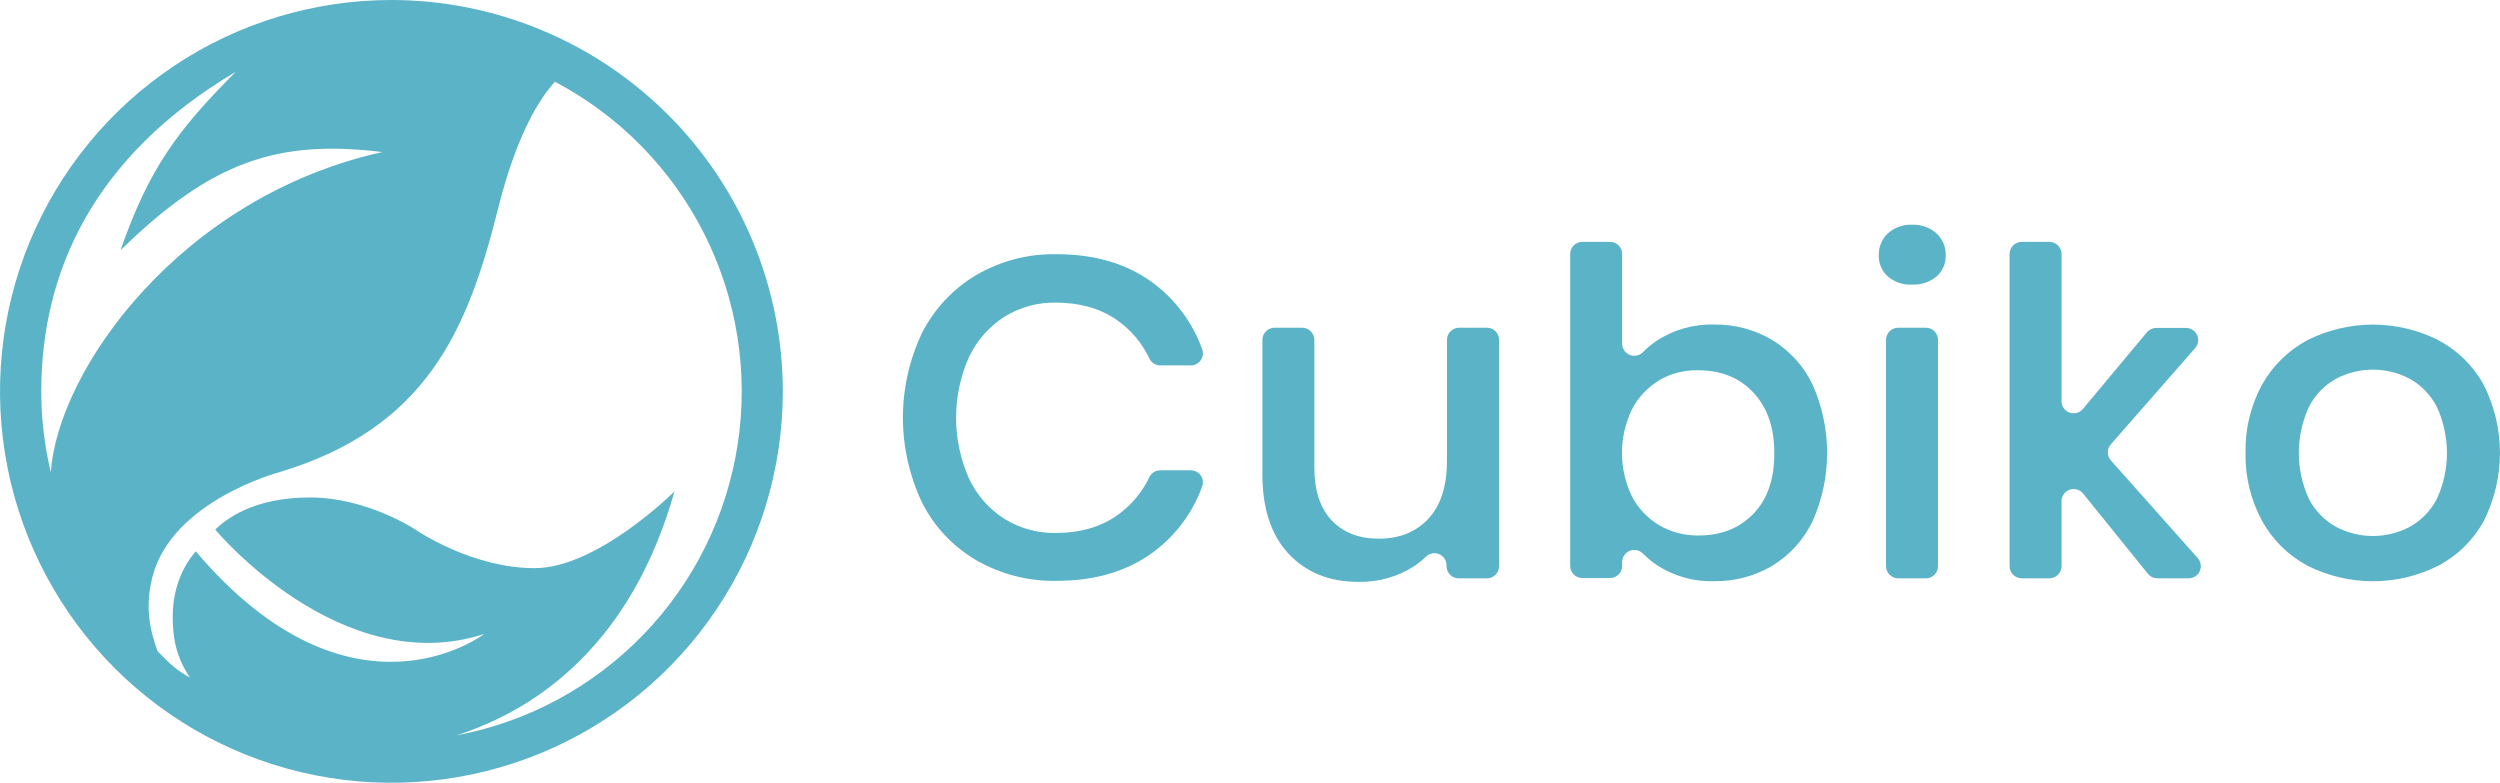 <?xml version="1.0" encoding="UTF-8"?><svg id="Layer_2" xmlns="http://www.w3.org/2000/svg" viewBox="0 0 504.62 158"><defs><style>.cls-1{fill:#5ab3c7;}</style></defs><g id="Layer_1-2"><path class="cls-1" d="M242.35,95.96c-.22-.32-.52-.58-.87-.76-.35-.18-.73-.28-1.12-.28h-6.18c-.47,0-.93,.15-1.32,.41-.39,.26-.7,.62-.9,1.05-1.49,3.13-3.79,5.81-6.65,7.77-3.33,2.29-7.41,3.43-12.24,3.43-3.64,.06-7.22-.93-10.32-2.84-3.1-1.98-5.58-4.79-7.15-8.12-1.72-3.87-2.62-8.06-2.62-12.29s.89-8.42,2.62-12.29c1.57-3.32,4.05-6.13,7.15-8.11,3.1-1.92,6.68-2.91,10.32-2.85,4.83,0,8.9,1.14,12.24,3.43,2.87,1.96,5.17,4.65,6.66,7.79,.19,.43,.5,.8,.9,1.06,.39,.26,.86,.4,1.33,.4h6.17c.39,0,.77-.1,1.12-.28,.35-.18,.64-.44,.87-.76,.22-.32,.37-.69,.42-1.07,.05-.39,.01-.78-.12-1.15-1.87-5.21-5.2-9.77-9.59-13.14-5.28-4.04-11.88-6.05-19.82-6.05-5.7-.11-11.31,1.35-16.23,4.23-4.68,2.78-8.46,6.83-10.92,11.68-2.54,5.35-3.85,11.19-3.85,17.1s1.32,11.76,3.85,17.1c2.44,4.85,6.23,8.89,10.92,11.64,4.93,2.84,10.54,4.29,16.23,4.18,7.95,0,14.55-2,19.82-6.01,4.39-3.33,7.72-7.87,9.59-13.05,.13-.37,.17-.76,.12-1.15-.05-.39-.2-.76-.42-1.08Z"/><path class="cls-1" d="M292.69,116.02c.46,.46,1.08,.72,1.73,.72h5.71c.65,0,1.27-.26,1.73-.72,.46-.46,.72-1.08,.72-1.73v-45.69c0-.63-.24-1.24-.68-1.7s-1.04-.72-1.67-.75h-5.71c-.65,0-1.27,.26-1.73,.72-.46,.46-.72,1.08-.72,1.73v24.36c0,5.14-1.25,9.05-3.75,11.74-2.51,2.69-5.84,4.03-10,4.03-4.04,.01-7.21-1.23-9.54-3.71-2.32-2.49-3.48-6.02-3.48-10.61v-25.81c0-.65-.26-1.27-.72-1.73-.46-.46-1.08-.72-1.73-.72h-5.59c-.65,0-1.27,.26-1.73,.72-.46,.46-.72,1.08-.72,1.73v26.92c-.03,7.01,1.72,12.41,5.26,16.22,3.54,3.81,8.25,5.71,14.12,5.71,3.92,.08,7.78-.98,11.1-3.07,.89-.57,1.72-1.23,2.49-1.97,.34-.35,.77-.59,1.24-.69s.97-.06,1.42,.12c.45,.18,.84,.49,1.11,.89,.27,.4,.42,.87,.43,1.35v.2c0,.65,.26,1.27,.72,1.73Z"/><path class="cls-1" d="M357.75,68.65c-3.56-2.12-7.64-3.2-11.79-3.14-4.17-.12-8.28,1.07-11.74,3.39-.91,.64-1.77,1.35-2.55,2.14-.33,.36-.77,.6-1.24,.71s-.97,.07-1.43-.1-.85-.48-1.13-.88c-.28-.4-.43-.87-.44-1.36v-18.14c0-.65-.26-1.27-.72-1.73s-1.08-.72-1.73-.72h-5.59c-.65,0-1.27,.26-1.73,.72s-.72,1.08-.72,1.73v62.96c0,.65,.26,1.27,.72,1.73s1.08,.72,1.73,.72h5.59c.65,0,1.27-.26,1.73-.72s.72-1.08,.72-1.73v-.82c0-.49,.16-.96,.44-1.36,.28-.4,.67-.71,1.13-.88,.46-.18,.95-.21,1.43-.1,.47,.11,.91,.36,1.24,.71,.79,.79,1.64,1.5,2.55,2.14,3.46,2.33,7.57,3.52,11.74,3.39,4.14,.07,8.22-1.01,11.79-3.12,3.51-2.15,6.33-5.26,8.11-8.97,1.94-4.34,2.94-9.05,2.94-13.8s-1-9.46-2.94-13.8c-1.78-3.71-4.6-6.83-8.11-8.97Zm-3.77,34.99c-2.81,2.96-6.54,4.45-11.18,4.45-2.77,.04-5.5-.67-7.89-2.07-2.34-1.39-4.25-3.41-5.51-5.82-1.33-2.74-2.01-5.74-2.01-8.78s.69-6.04,2.01-8.78c1.25-2.43,3.16-4.47,5.51-5.87l-.04-.02c2.39-1.37,5.11-2.07,7.87-2.01,4.65,0,8.37,1.5,11.18,4.5,2.81,2.99,4.22,7.06,4.22,12.2,.04,5.17-1.35,9.24-4.16,12.21Z"/><path class="cls-1" d="M388.73,66.15h-5.59c-.65,0-1.27,.26-1.73,.72-.46,.46-.72,1.08-.72,1.73v45.69c0,.65,.26,1.27,.72,1.73,.46,.46,1.08,.72,1.73,.72h5.59c.65,0,1.27-.26,1.73-.72,.46-.46,.72-1.08,.72-1.73v-45.69c0-.65-.26-1.27-.72-1.73-.46-.46-1.08-.72-1.73-.72Z"/><path class="cls-1" d="M390.87,47.1c-1.35-1.19-3.1-1.81-4.9-1.74-1.8-.09-3.56,.53-4.9,1.74-.6,.56-1.07,1.25-1.39,2.01-.32,.76-.47,1.58-.45,2.4-.03,.81,.12,1.61,.44,2.36,.32,.74,.79,1.41,1.4,1.95,1.37,1.15,3.12,1.73,4.9,1.63,1.78,.08,3.52-.5,4.9-1.63,.61-.53,1.1-1.2,1.42-1.94,.32-.75,.48-1.55,.45-2.37,.02-.83-.14-1.65-.46-2.41-.32-.76-.81-1.44-1.42-2Z"/><path class="cls-1" d="M413.67,116.73c.65,0,1.27-.26,1.73-.72s.72-1.08,.72-1.73v-13.15c0-.5,.17-.99,.46-1.4,.29-.41,.7-.72,1.17-.88,.47-.17,.99-.19,1.47-.05,.48,.13,.91,.41,1.23,.8l13.1,16.21c.23,.28,.51,.52,.84,.67,.33,.16,.69,.24,1.05,.25h6.35c.47,0,.93-.14,1.33-.4,.4-.26,.71-.62,.9-1.05,.19-.43,.26-.91,.18-1.38-.07-.47-.28-.9-.59-1.25l-17.55-19.73c-.39-.45-.6-1.02-.6-1.61s.21-1.16,.6-1.61l17.06-19.48c.3-.35,.49-.79,.56-1.24,.06-.46,0-.93-.2-1.35-.19-.42-.5-.78-.89-1.04-.39-.25-.84-.39-1.3-.4h-6.06c-.36,0-.71,.08-1.03,.23-.32,.15-.61,.37-.84,.64l-12.94,15.5c-.32,.38-.75,.65-1.23,.78-.48,.13-.99,.1-1.46-.06-.47-.17-.87-.48-1.16-.88-.29-.41-.45-.89-.45-1.39v-29.74c0-.65-.26-1.27-.72-1.73s-1.08-.72-1.73-.72h-5.59c-.65,0-1.27,.26-1.73,.72s-.72,1.08-.72,1.73v63.01c0,.65,.26,1.27,.72,1.73s1.08,.72,1.73,.72h5.59Z"/><path class="cls-1" d="M501.31,77.63c-2.11-3.82-5.3-6.95-9.17-8.97v-.02c-4.09-2.05-8.61-3.12-13.18-3.12s-9.09,1.07-13.18,3.12c-3.85,2.05-7.04,5.17-9.17,8.97-2.3,4.21-3.46,8.96-3.35,13.76-.11,4.81,1.05,9.57,3.35,13.8,2.12,3.83,5.31,6.97,9.17,9.03,4.09,2.05,8.61,3.12,13.18,3.12s9.09-1.07,13.18-3.12c3.87-2.03,7.06-5.15,9.17-8.97,2.17-4.28,3.3-9,3.3-13.8s-1.13-9.52-3.3-13.8Zm-9.46,23.12c-1.23,2.36-3.13,4.31-5.46,5.6-2.29,1.21-4.84,1.84-7.43,1.84s-5.14-.63-7.43-1.84c-2.33-1.29-4.23-3.24-5.46-5.6-1.36-2.92-2.06-6.11-2.06-9.33s.7-6.41,2.06-9.33c1.22-2.38,3.12-4.34,5.46-5.64,2.29-1.21,4.84-1.84,7.43-1.84s5.14,.63,7.43,1.84c2.34,1.3,4.23,3.26,5.46,5.64,1.36,2.92,2.06,6.11,2.06,9.33s-.7,6.41-2.06,9.33Z"/><path class="cls-1" d="M79.01,0c-15.63,0-30.9,4.63-43.89,13.31C22.12,21.99,12,34.33,6.02,48.76,.04,63.2-1.53,79.08,1.52,94.41c3.05,15.32,10.57,29.4,21.62,40.45,11.05,11.05,25.12,18.57,40.45,21.62,15.32,3.05,31.21,1.48,45.65-4.49,14.44-5.98,26.78-16.1,35.46-29.1,8.68-12.99,13.31-28.27,13.31-43.89-.02-20.94-8.35-41.02-23.16-55.83C120.03,8.35,99.95,.02,79.01,0ZM10.26,95.36c-1.28-5.36-1.93-10.85-1.93-16.36,0-23.87,10.33-47.35,39.28-64.53-11.94,11.94-17.62,19.79-23.28,36.04,18.41-18.03,31.87-22.39,52.84-19.82C36.37,39.75,11.63,74.74,10.26,95.36Zm138.66-5.81c-2.19,14.5-8.83,27.96-19.02,38.51-10.18,10.55-23.4,17.68-37.81,20.38,16.97-5.43,35.5-18.96,44.06-49.26,0,0-15.5,15.5-28.25,15.5s-23.99-7.74-23.99-7.74c0,0-9.73-6.53-21.38-6.53s-17.17,4.63-19.08,6.48c0,.05,25.39,30.49,54.3,21.07,0,0-26.71,20.48-58.24-16.68-3.2,3.76-5.52,9.36-4.34,17.57,.45,2.83,1.53,5.53,3.16,7.89-2.45-1.27-3.93-2.62-6.53-5.3-1.46-4.08-2.65-8.8-.99-15.14,4.01-15.22,25.41-20.94,25.41-20.94,29.95-8.93,38.21-28.84,44.3-53.19,3.8-15.22,8.5-22.41,11.49-25.67,12.97,6.84,23.5,17.54,30.11,30.63,6.61,13.09,8.99,27.91,6.81,42.41Z"/></g></svg>